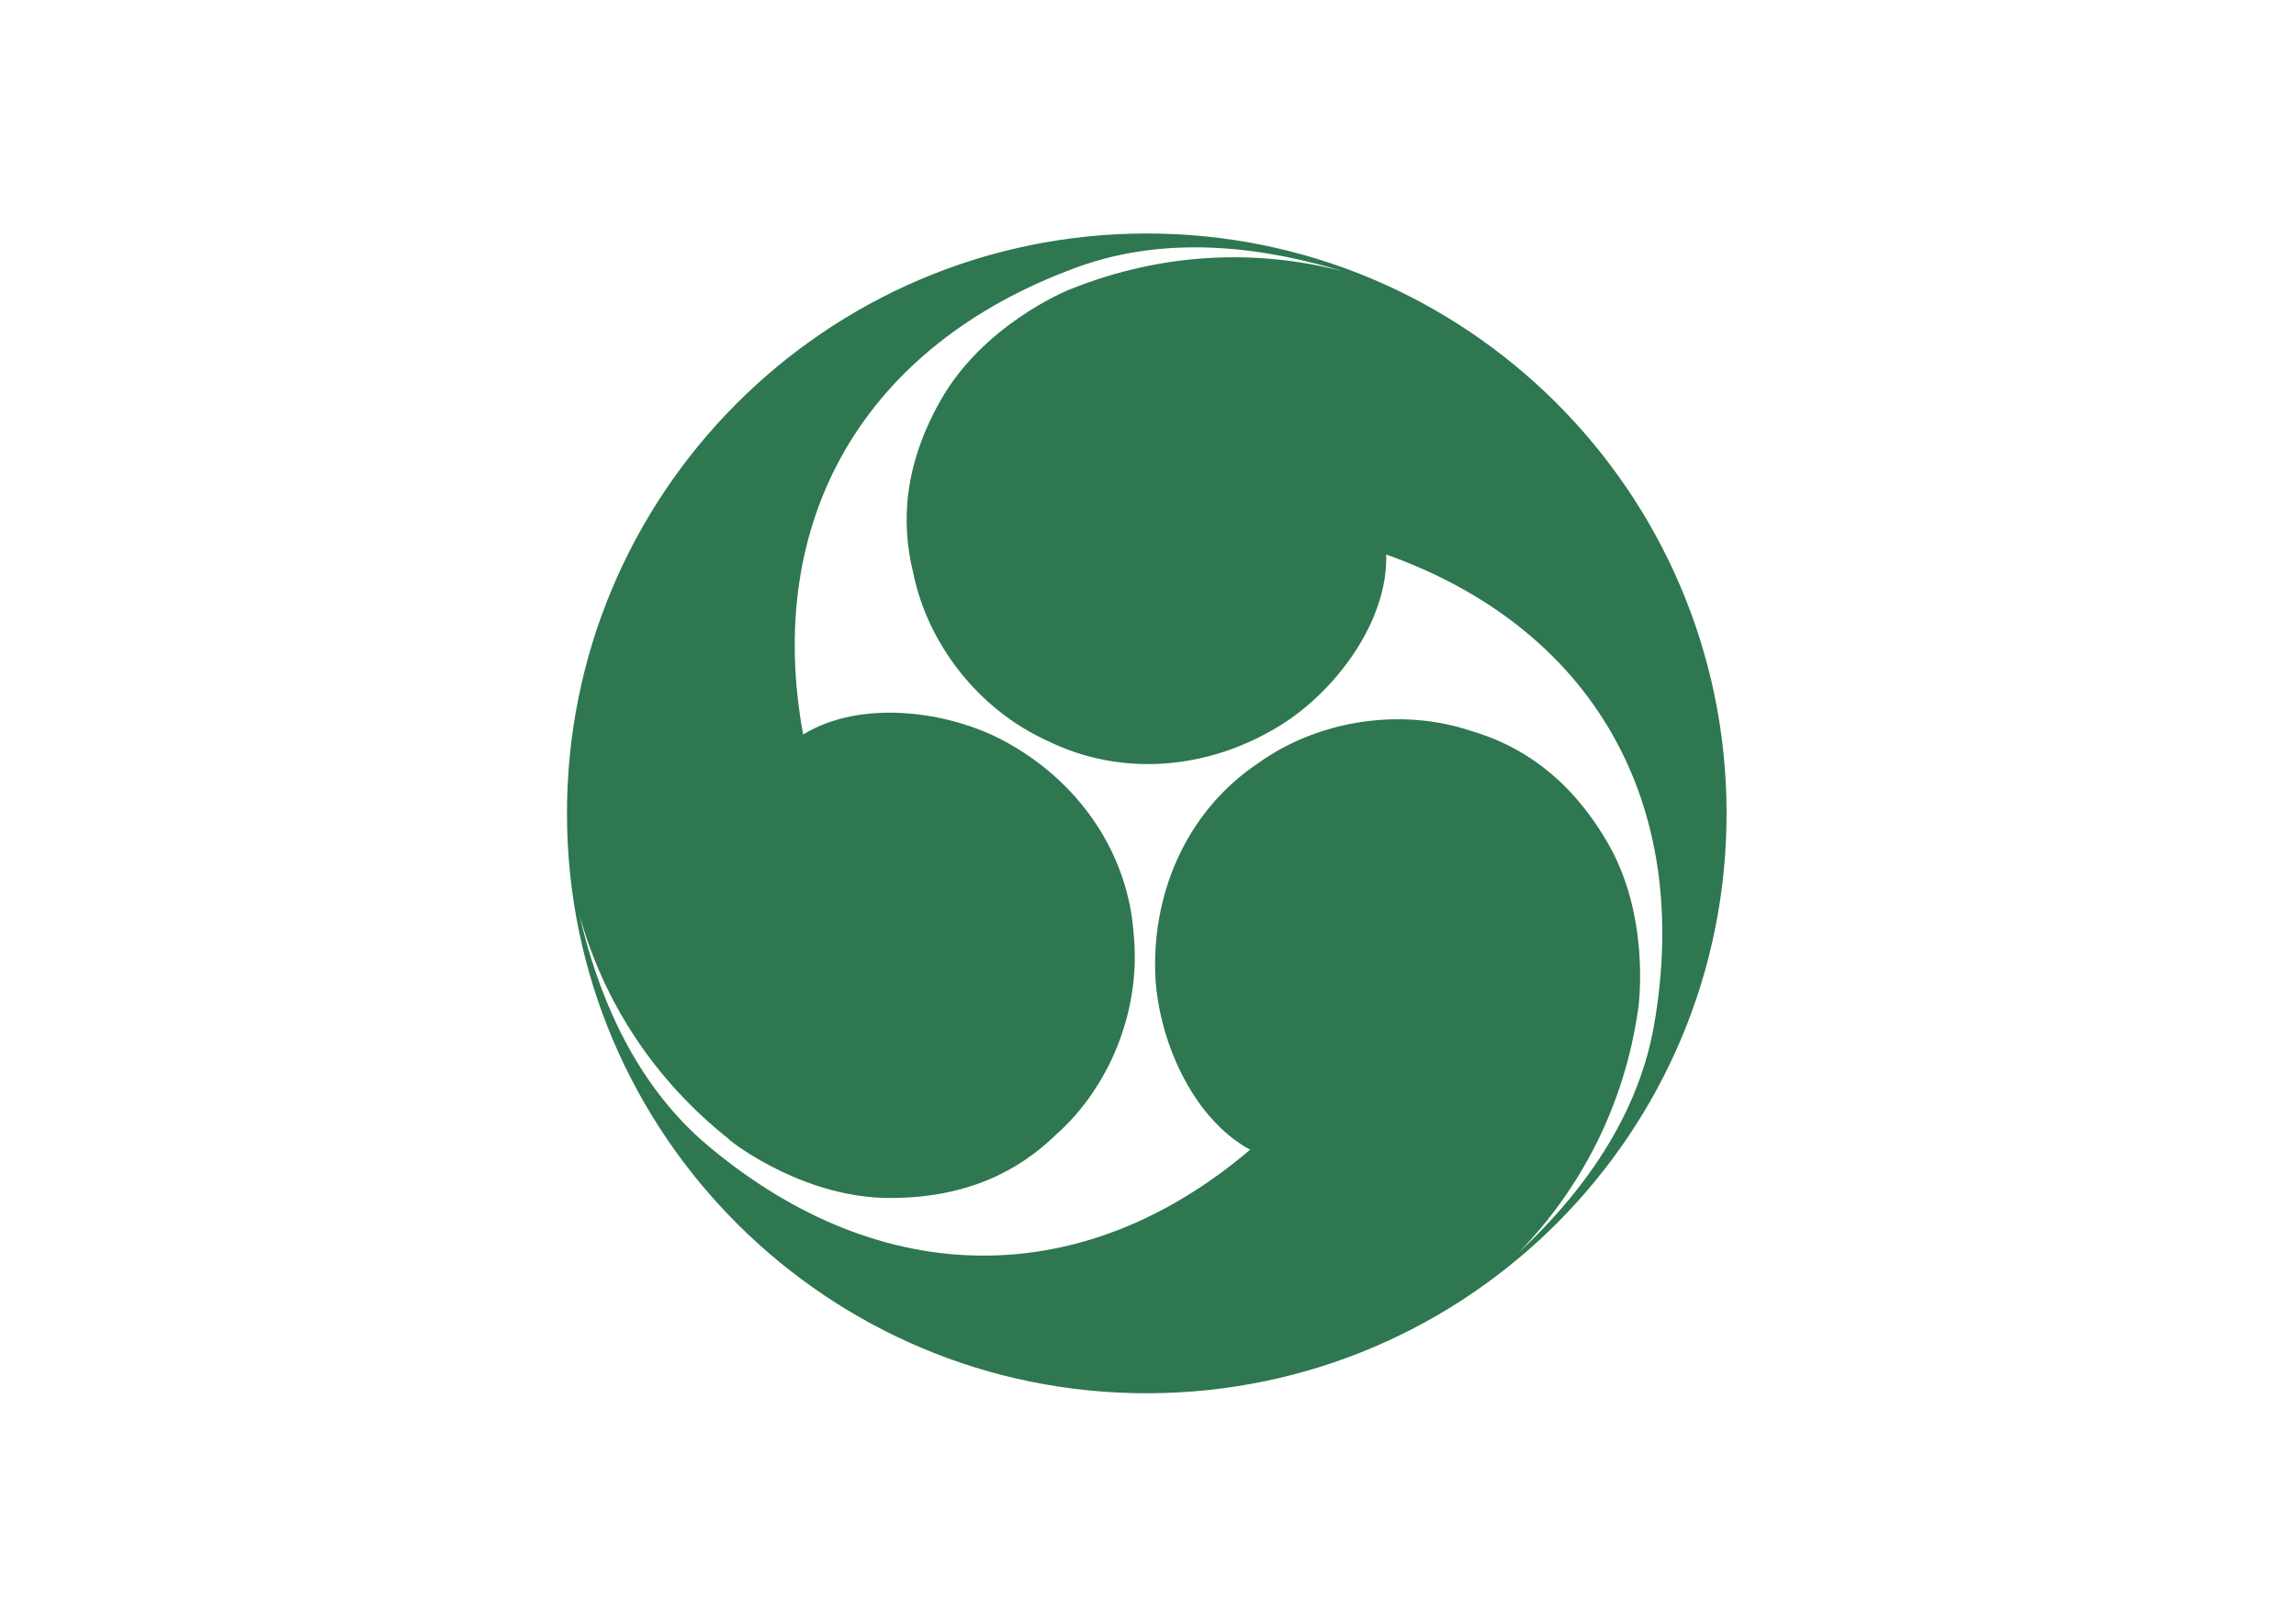 <?xml version="1.0" encoding="UTF-8"?>
<svg data-bbox="207.899 85.599 425.201 425.201" viewBox="0 0 841.9 595.3" xmlns="http://www.w3.org/2000/svg" data-type="ugc">
    <g>
        <path d="M387.2 416.1c19.5-17.2 31.4-45.4 28.6-73.6-2-29.4-19.7-56-47.8-71-20.7-11-52.5-15.1-73.4-2.2-14.4-78.4 22-142.7 100.4-171.3 35-12.8 71.4-6.5 97.3 1.4-32.2-8.3-66.4-6.6-99.1 6.4-2.7.9-32.8 13.7-48.2 41-13.3 23.4-14.7 44.5-10 63.4 5.2 25.5 23.6 49.9 49.4 61.5 26.5 13 58.4 10.9 85.4-5.9 19.9-12.4 39.3-37.9 38.6-62.5 75.1 26.7 112.6 90.4 98.2 172.6-6.4 36.7-30 65.1-49.9 83.6 23.3-23.8 38.9-54.3 44-89 .5-2.8 4.5-35.3-11.5-62.2-13.7-23.2-31.2-35-49.9-40.4-24.6-8.2-55-4.5-78 12-24.5 16.4-38.6 45.1-37.6 76.9.8 23.4 13.2 53 34.8 64.7-60.7 51.7-134.6 52.3-198.6-1.3-28.6-23.9-41.3-58.6-47.4-85 8.9 32.1 27.5 60.8 55.1 82.6 2.1 1.8 28.3 21.6 59.6 21.2 27-.2 45.9-9.5 59.9-23.1v.2Z" fill="none"/>
        <path d="M207.9 298.7c.3 117.4 95.7 212.4 213.1 212.1s212.4-95.7 212.1-213.1S537.4 85.3 420 85.6s-212.4 95.7-212.1 213.1M267.6 418c2.1 1.8 28.3 21.6 59.6 21.2 27-.2 45.9-9.5 59.9-23.1 19.5-17.2 31.4-45.4 28.6-73.6-2-29.4-19.7-56-47.8-71-20.7-11-52.5-15.1-73.4-2.2-14.4-78.4 22-142.7 100.4-171.3 35-12.8 71.4-6.5 97.3 1.4-32.2-8.3-66.4-6.6-99.1 6.4-2.7.9-32.8 13.7-48.2 41-13.3 23.4-14.7 44.5-10 63.4 5.2 25.5 23.6 49.9 49.4 61.5 26.5 13 58.4 10.9 85.4-5.9 19.9-12.4 39.3-37.9 38.6-62.5 75.1 26.7 112.6 90.4 98.2 172.6-6.4 36.7-30 65.1-49.9 83.6 23.3-23.8 38.9-54.3 44-89 .5-2.8 4.5-35.3-11.5-62.2-13.7-23.2-31.2-35-49.9-40.4-24.6-8.2-55-4.5-78 12-24.5 16.4-38.6 45.1-37.6 76.9.8 23.4 13.2 53 34.8 64.7-60.7 51.7-134.6 52.3-198.6-1.3-28.6-23.9-41.3-58.6-47.4-85 8.9 32.1 27.5 60.8 55.1 82.6v.2Z" fill="#2e7751"/>
    </g>
</svg>
